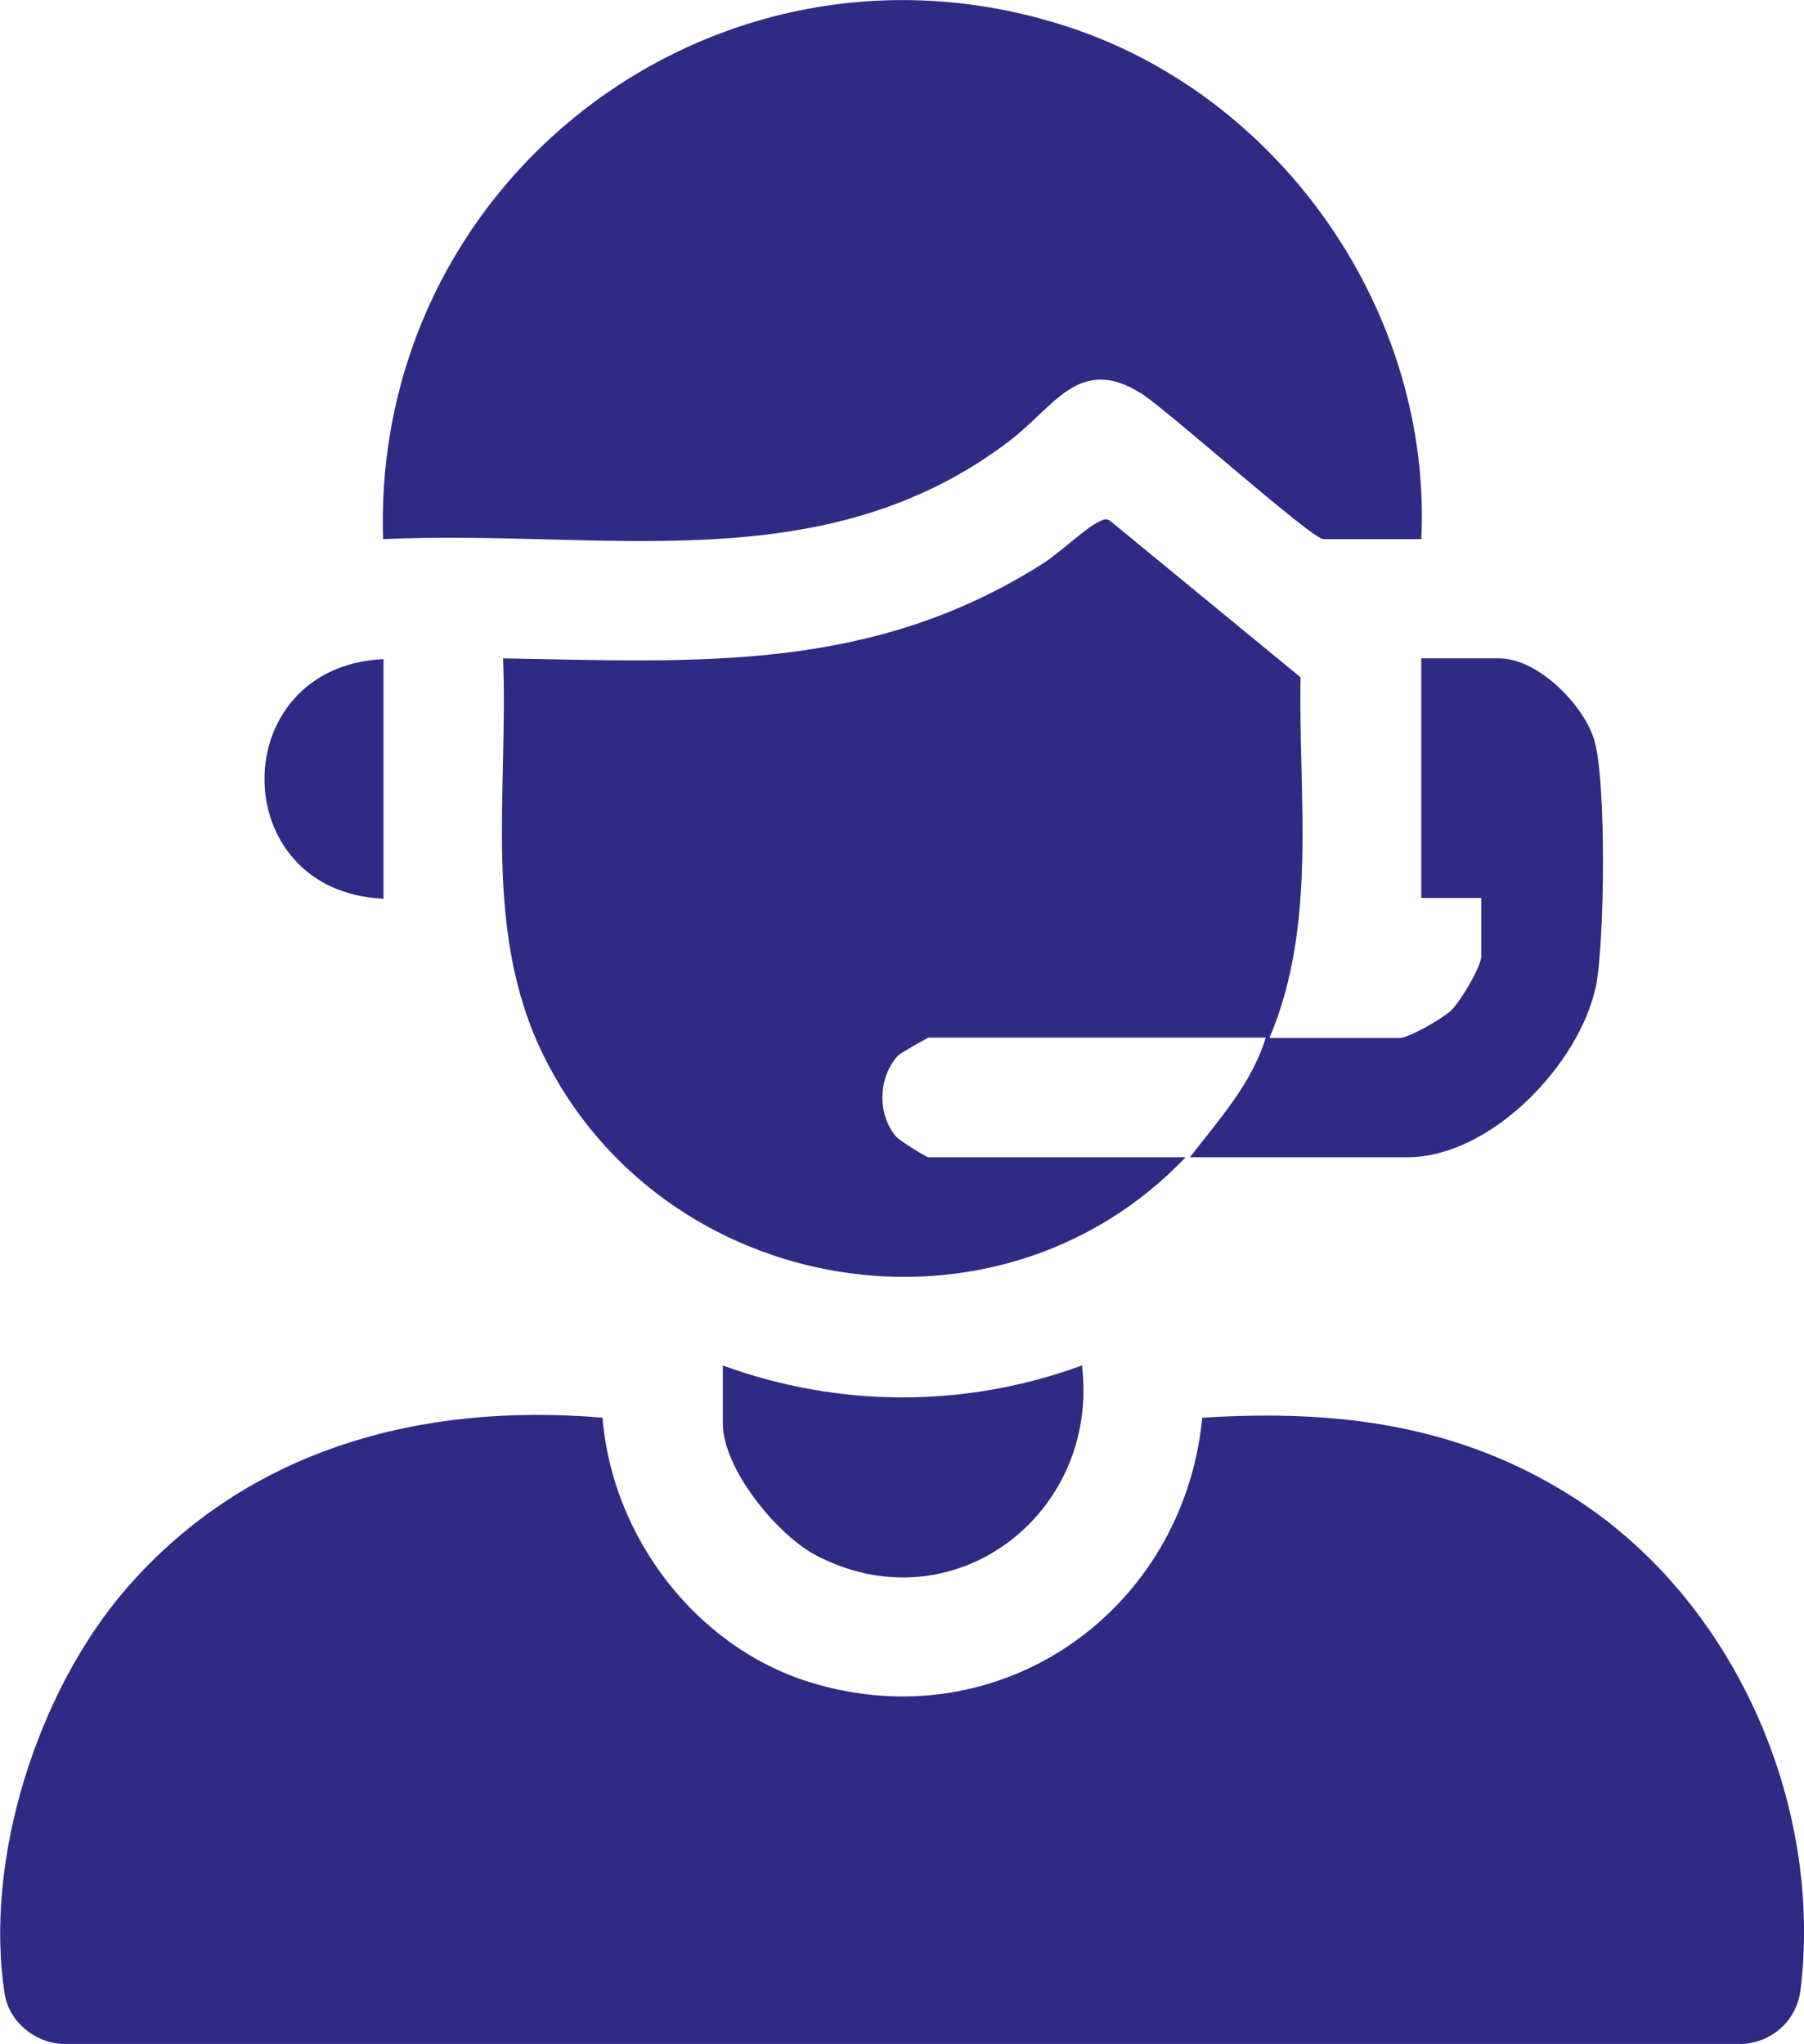 <?xml version="1.0" encoding="UTF-8"?><svg id="Layer_2" xmlns="http://www.w3.org/2000/svg" viewBox="0 0 46.62 52.82"><defs><style>.cls-1{fill:#2f2a83;}</style></defs><g id="Layer_1-2"><path class="cls-1" d="M15.57,36.63c.25,3.07,2.41,5.93,5.38,6.84,4.9,1.5,9.63-1.84,10.12-6.84,3.48-.22,6.64.17,9.61,2.07,4.11,2.63,6.44,7.86,5.85,12.72-.1.78-.72,1.34-1.49,1.39H1.6c-.71-.04-1.37-.58-1.48-1.3-.54-3.48.86-7.83,3.14-10.46,3.14-3.62,7.63-4.82,12.32-4.42"/><path class="cls-1" d="M32.81,26.82h3.35c.25,0,1.13-.51,1.35-.72.23-.23.77-1.12.77-1.4v-1.5h-1.55v-6.19h2.01c.99,0,2.16,1.17,2.45,2.08.33,1.01.28,5.29.05,6.4-.43,2.02-2.72,4.41-4.87,4.41h-5.62c.74-.96,1.6-1.9,1.96-3.09h-8.72s-.7.38-.78.46c-.52.56-.55,1.53-.04,2.11.08.09.77.52.82.52h6.65c-4.86,5.1-13.5,3.66-16.6-2.64-1.58-3.22-.9-6.79-1.04-10.25,5.07.09,9.48.37,13.92-2.43.44-.27,1.13-.94,1.48-1.1.09-.04.17-.1.28-.03l4.93,4.05c-.06,3.12.44,6.37-.8,9.31"/><path class="cls-1" d="M36.73,13.93h-2.53c-.3,0-4.01-3.32-4.7-3.76-1.61-1.02-2.26.35-3.41,1.22-4.83,3.68-10.53,2.27-16.19,2.54C9.6,4.52,18.71-2.3,27.71.73c5.48,1.85,9.3,7.4,9.02,13.2"/><path class="cls-1" d="M18.68,35.28c3.01,1.1,6.28,1.1,9.28,0,.47,3.87-3.37,6.77-6.9,4.89-1-.54-2.38-2.23-2.38-3.39v-1.5Z"/><path class="cls-1" d="M9.91,17.03v6.19c-4.1-.18-4.1-6,0-6.19"/></g></svg>